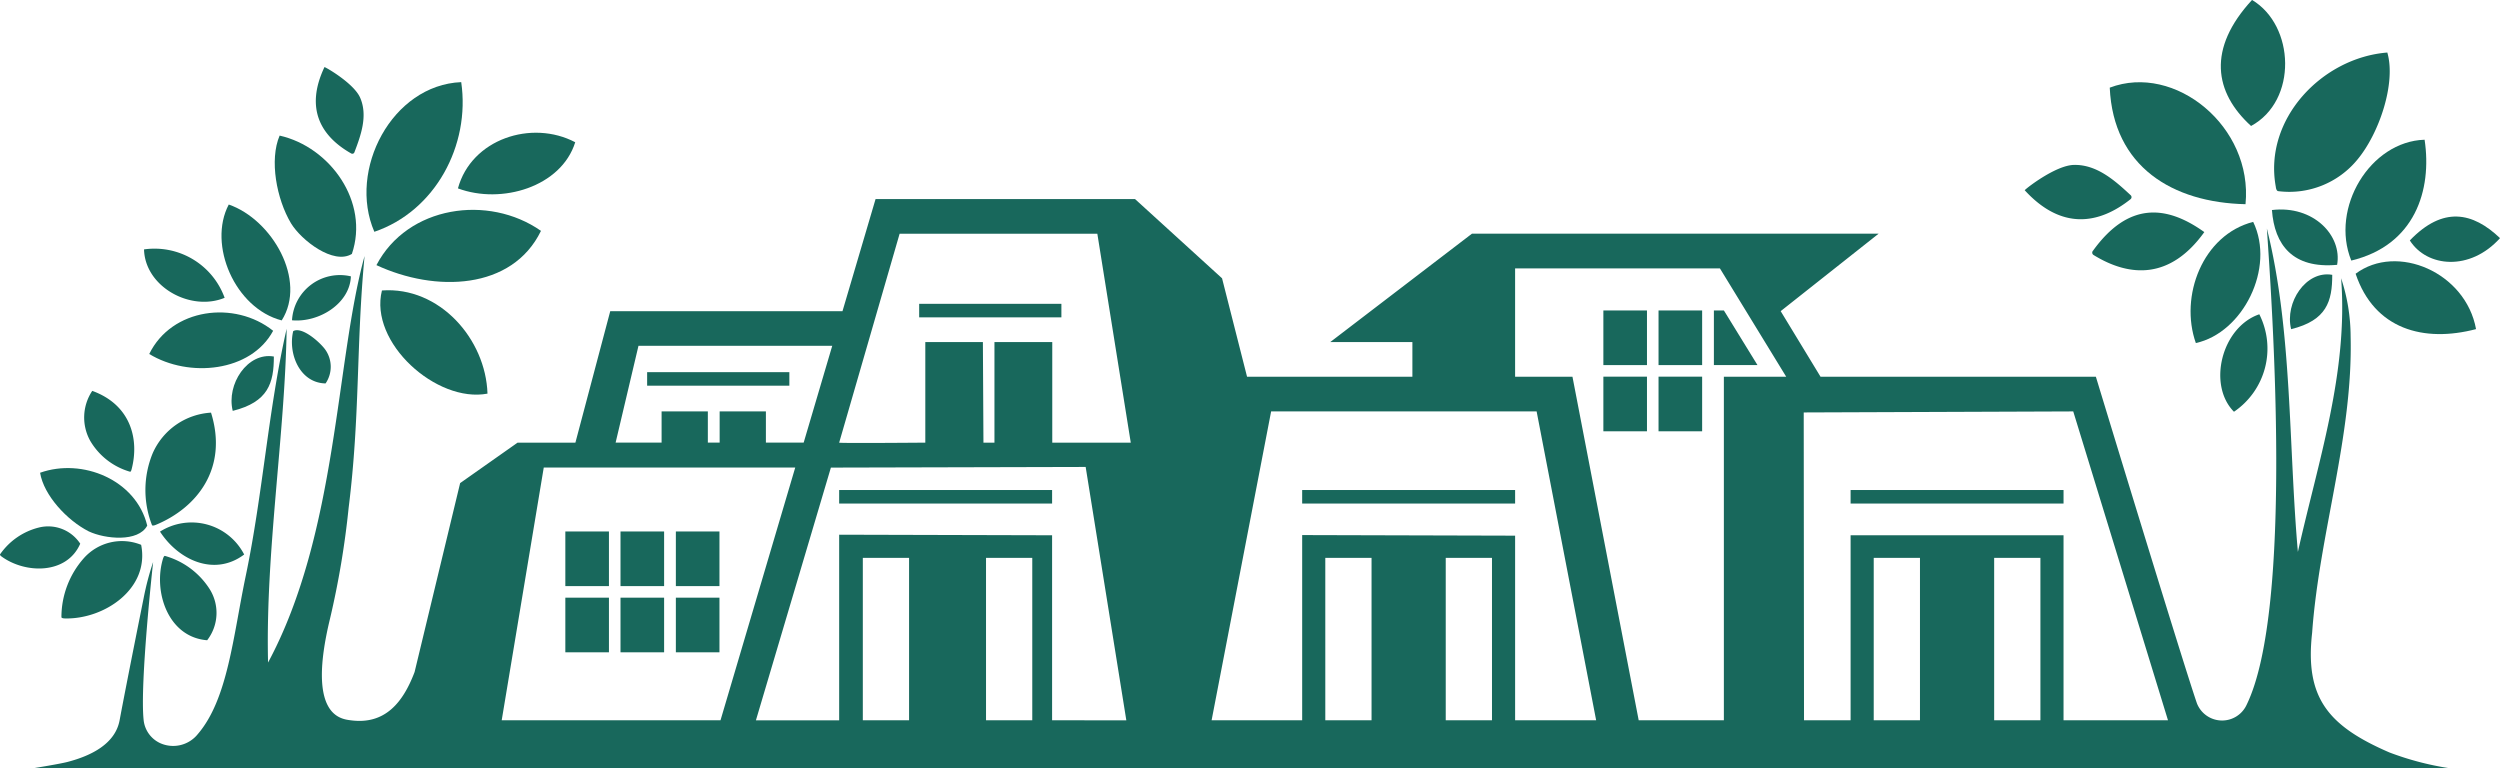 <svg xmlns="http://www.w3.org/2000/svg" width="216.21" height="66.41" viewBox="0 0 216.21 66.41"><defs><style>.a{fill:#18685c;}</style></defs><g transform="translate(-50.268 -50.779)"><path class="a" d="M248.414,79.247c3.076-.762,3.558-2.407,3.556-4.7C249.7,74.145,247.843,76.943,248.414,79.247Z"/><path class="a" d="M234.526,68.006a.227.227,0,0,0,0-.354c-1.358-1.264-2.926-2.66-4.908-2.61-1.619.04-4.279,2.148-4.242,2.193C228.582,70.729,231.82,70.16,234.526,68.006Z"/><path class="a" d="M90.156,57.882c-5.991.253-9.825,7.6-7.513,12.944C87.9,69.039,90.956,63.351,90.156,57.882Z"/><path class="a" d="M73.952,81.613c-2.27-.4-4.127,2.392-3.556,4.7C73.473,85.547,73.954,83.9,73.952,81.613Z"/><path class="a" d="M69.695,76.534a6.449,6.449,0,0,0-6.971-4.186C62.811,75.6,66.771,77.748,69.695,76.534Z"/><path class="a" d="M100.016,63.081c-3.766-1.985-8.986-.274-10.144,3.99C93.638,68.479,98.809,66.943,100.016,63.081Z"/><path class="a" d="M80.614,74.679a4.149,4.149,0,0,0-5.092,3.8C77.855,78.691,80.528,77.033,80.614,74.679Z"/><path class="a" d="M73.89,79.387c-3.325-2.659-8.774-1.964-10.715,2.006C66.608,83.485,71.976,82.952,73.89,79.387Z"/><path class="a" d="M97.054,70.746c-4.547-3.185-11.543-2.178-14.231,2.963C87.915,76.079,94.562,75.873,97.054,70.746Z"/><path class="a" d="M64.106,96.755c1.591,2.458,4.7,3.917,7.279,1.98A5.115,5.115,0,0,0,64.106,96.755Z"/><path class="a" d="M80.644,64.052a.193.193,0,0,0,.279-.113c.564-1.476,1.166-3.16.493-4.708-.549-1.265-3.063-2.692-3.087-2.649C76.6,60.23,78.079,62.6,80.644,64.052Z"/><path class="a" d="M83.3,75.9c-1.133,4.5,4.726,9.756,9.128,8.922C92.282,80.108,88.284,75.537,83.3,75.9Z"/><path class="a" d="M74.631,78.49c2.2-3.471-.823-8.717-4.579-10.023C68.218,71.945,70.591,77.445,74.631,78.49Z"/><path class="a" d="M57.507,99.066a7.693,7.693,0,0,0-1.926,5.087c0,.048.069.105.294.111,3.387.087,7.355-2.548,6.6-6.366A4.412,4.412,0,0,0,57.507,99.066Z"/><path class="a" d="M57.207,97.8a3.313,3.313,0,0,0-3.568-1.4,5.779,5.779,0,0,0-3.364,2.319c-.02.03,0,.1.135.194C52.464,100.408,56.041,100.476,57.207,97.8Z"/><path class="a" d="M63.41,96.185c.018.049.106.079.342-.019,3.539-1.466,6.269-4.869,4.766-9.7a5.892,5.892,0,0,0-5.048,3.52A8.361,8.361,0,0,0,63.41,96.185Z"/><path class="a" d="M61.513,91.575c.035.011.089-.026.134-.2.684-2.6-.062-5.581-3.4-6.792a4.144,4.144,0,0,0-.174,4.324A5.873,5.873,0,0,0,61.513,91.575Z"/><path class="a" d="M75.626,79.417c-.464,1.91.544,4.482,2.8,4.522a2.559,2.559,0,0,0-.054-2.96C77.864,80.307,76.359,79,75.626,79.417Z"/><path class="a" d="M64.533,98.856c-.04-.011-.1.033-.163.222-.872,2.838.415,6.808,3.814,7.072a3.864,3.864,0,0,0,.187-4.468A6.746,6.746,0,0,0,64.533,98.856Z"/><path class="a" d="M80.7,72.74c1.529-4.487-1.873-9.246-6.248-10.234-.9,2.1-.267,5.49.983,7.584C76.337,71.573,79.113,73.71,80.7,72.74Z"/><path class="a" d="M57.946,96.736c1.4.661,4.287.955,5.055-.5-.955-3.971-5.625-5.868-9.266-4.572C54.051,93.613,56.071,95.788,57.946,96.736Z"/><path class="a" d="M253.616,73.314c5.5-1.322,7-6.085,6.341-10.451C255.242,63.008,251.777,68.769,253.616,73.314Z"/><path class="a" d="M244.949,61.674c4.039-2.189,3.791-8.687.085-10.9C241.148,54.984,241.756,58.765,244.949,61.674Z"/><path class="a" d="M245.662,77.959c-3.257,1.114-4.5,6.1-2.191,8.43A6.6,6.6,0,0,0,245.662,77.959Z"/><path class="a" d="M244.469,68.439c.666-6.705-6.11-12.222-11.742-10.079C233.035,65.2,238.159,68.3,244.469,68.439Z"/><path class="a" d="M253.991,74.453c1.612,4.81,5.893,5.976,10.415,4.789C263.518,74.335,257.567,71.779,253.991,74.453Z"/><path class="a" d="M231.282,72.458a.241.241,0,0,0,.044.374c3.137,1.934,6.634,2.123,9.58-1.981C237.582,68.47,234.316,68.258,231.282,72.458Z"/><path class="a" d="M246.754,68.943c.22,3.022,1.8,5.089,5.637,4.74C252.844,71.157,250.348,68.513,246.754,68.943Z"/><path class="a" d="M258.68,71.573c1.476,2.325,5.2,2.686,7.8-.2C264.113,69.12,261.551,68.587,258.68,71.573Z"/><path class="a" d="M245.132,69.968c-4.376,1.122-6.388,6.434-4.959,10.479C244.243,79.56,247.062,73.959,245.132,69.968Z"/><path class="a" d="M247.091,66.946c0,.023.031.338.2.364a7.617,7.617,0,0,0,6.842-2.713c1.892-2.26,3.369-6.627,2.6-9.274C251.1,55.764,246,61.079,247.091,66.946Z"/><path class="a" d="M250.23,105.511c.617-8.584,3.544-17.043,3.329-25.651a16.2,16.2,0,0,0-.822-5.018c.628,8.14-1.984,15.825-3.738,23.669-.817-9.242-.475-19.143-2.683-27.969.438,6.431,2.308,32.853-1.751,41.192a2.337,2.337,0,0,1-4.3-.132c-1.344-3.924-8.738-28.242-8.738-28.242H207.715l-3.447-5.672,8.471-6.7h-35.17L165.317,80.36h7.1l0,3H158.118l-2.162-8.513-7.528-6.854H125.991l-2.862,9.7H103.044L100.031,89.06h-5l-4.969,3.5-3.938,16.337c-1.009,2.672-2.579,4.564-5.511,4.178-.88-.116-3.849-.371-1.8-8.805A75,75,0,0,0,80.419,94.7c1-8.024.642-14,1.379-21.779-2.509,9.048-2.327,23.953-8.347,35.158-.237-9.524,1.476-19.773,1.607-28.869C73.466,86.2,73,93.51,71.524,100.568c-1.1,5.255-1.548,10.667-4.15,13.7a2.732,2.732,0,0,1-3.26.778,2.478,2.478,0,0,1-1.424-2c-.338-3.169.822-13.662.822-13.662a24.459,24.459,0,0,0-.821,3.122s-1.451,7.2-2.079,10.567c-.379,2.031-2.436,3.061-4.5,3.6-.7.181-2.84.525-2.84.525H261.985a25.336,25.336,0,0,1-5.075-1.346C251.581,113.547,249.6,111.1,250.23,105.511ZM105.486,80.685l16.758,0-2.471,8.372h-3.267v-2.7h-4l0,2.7h-1.021v-2.7h-4v2.7h-3.976ZM100.138,88.9l-.01.039h-.022C100.117,88.927,100.128,88.912,100.138,88.9Zm-6.481,24.172,3.637-21.857h21.749l-6.463,21.857Zm35.231,0h-4V99.024h4Zm10.655,0h-4V99.024h4Zm1.714,0v-16l-18.415-.05v16.054h-7.2l6.485-21.857,22.033-.056,3.517,21.913Zm.015-24.011v-8.7h-5v8.7h-.952l-.048-8.7h-4.98v8.7s-7.418.063-7.45,0l5.228-18.067h17.1l2.891,18.067Zm62.961-11.74.036-.026c-.012.018-.027.034-.038.052Zm-35.348,35.751h-4V99.024h4Zm10.416,0h-4V99.024h4Zm2,0V97.105l-18.416-.051v16.017h-7.833L160.2,86.36h22.961l5.148,26.711C188.294,113.076,181.3,113.071,181.3,113.071ZM199.355,83.36v29.711h-7.366L186.261,83.36H181.3V73.993h17.715l5.731,9.367Zm16.96,29.711h-4V99.024h4Zm10.416,0h-4V99.024h4Zm2,0v-16H210.315v16h-4.029l-.025-26.622,23.309-.089,8.194,26.711Z"/><rect class="a" width="12.3" height="1.17" transform="translate(129.762 77.055)"/><path class="a" d="M236.827,112.4l-.016,0h.012Z"/><rect class="a" width="3.771" height="4.725" transform="translate(99.161 96.743)"/><rect class="a" width="3.771" height="4.725" transform="translate(103.932 96.743)"/><rect class="a" width="3.771" height="4.725" transform="translate(108.719 96.743)"/><rect class="a" width="3.771" height="4.725" transform="translate(99.161 102.468)"/><rect class="a" width="3.771" height="4.725" transform="translate(103.932 102.468)"/><rect class="a" width="3.771" height="4.725" transform="translate(108.719 102.468)"/><rect class="a" width="12.3" height="1.17" transform="translate(106.235 82.965)"/><rect class="a" width="18.416" height="1.17" transform="translate(122.842 93.158)"/><rect class="a" width="18.416" height="1.17" transform="translate(162.885 93.158)"/><rect class="a" width="18.416" height="1.17" transform="translate(210.315 93.158)"/><rect class="a" width="3.771" height="4.725" transform="translate(188.934 77.629)"/><rect class="a" width="3.771" height="4.725" transform="translate(193.705 77.629)"/><path class="a" d="M198.492,82.354h3.771l-2.906-4.725h-.865Z"/><rect class="a" width="3.771" height="4.725" transform="translate(188.934 83.354)"/><rect class="a" width="3.771" height="4.725" transform="translate(193.705 83.354)"/></g></svg>